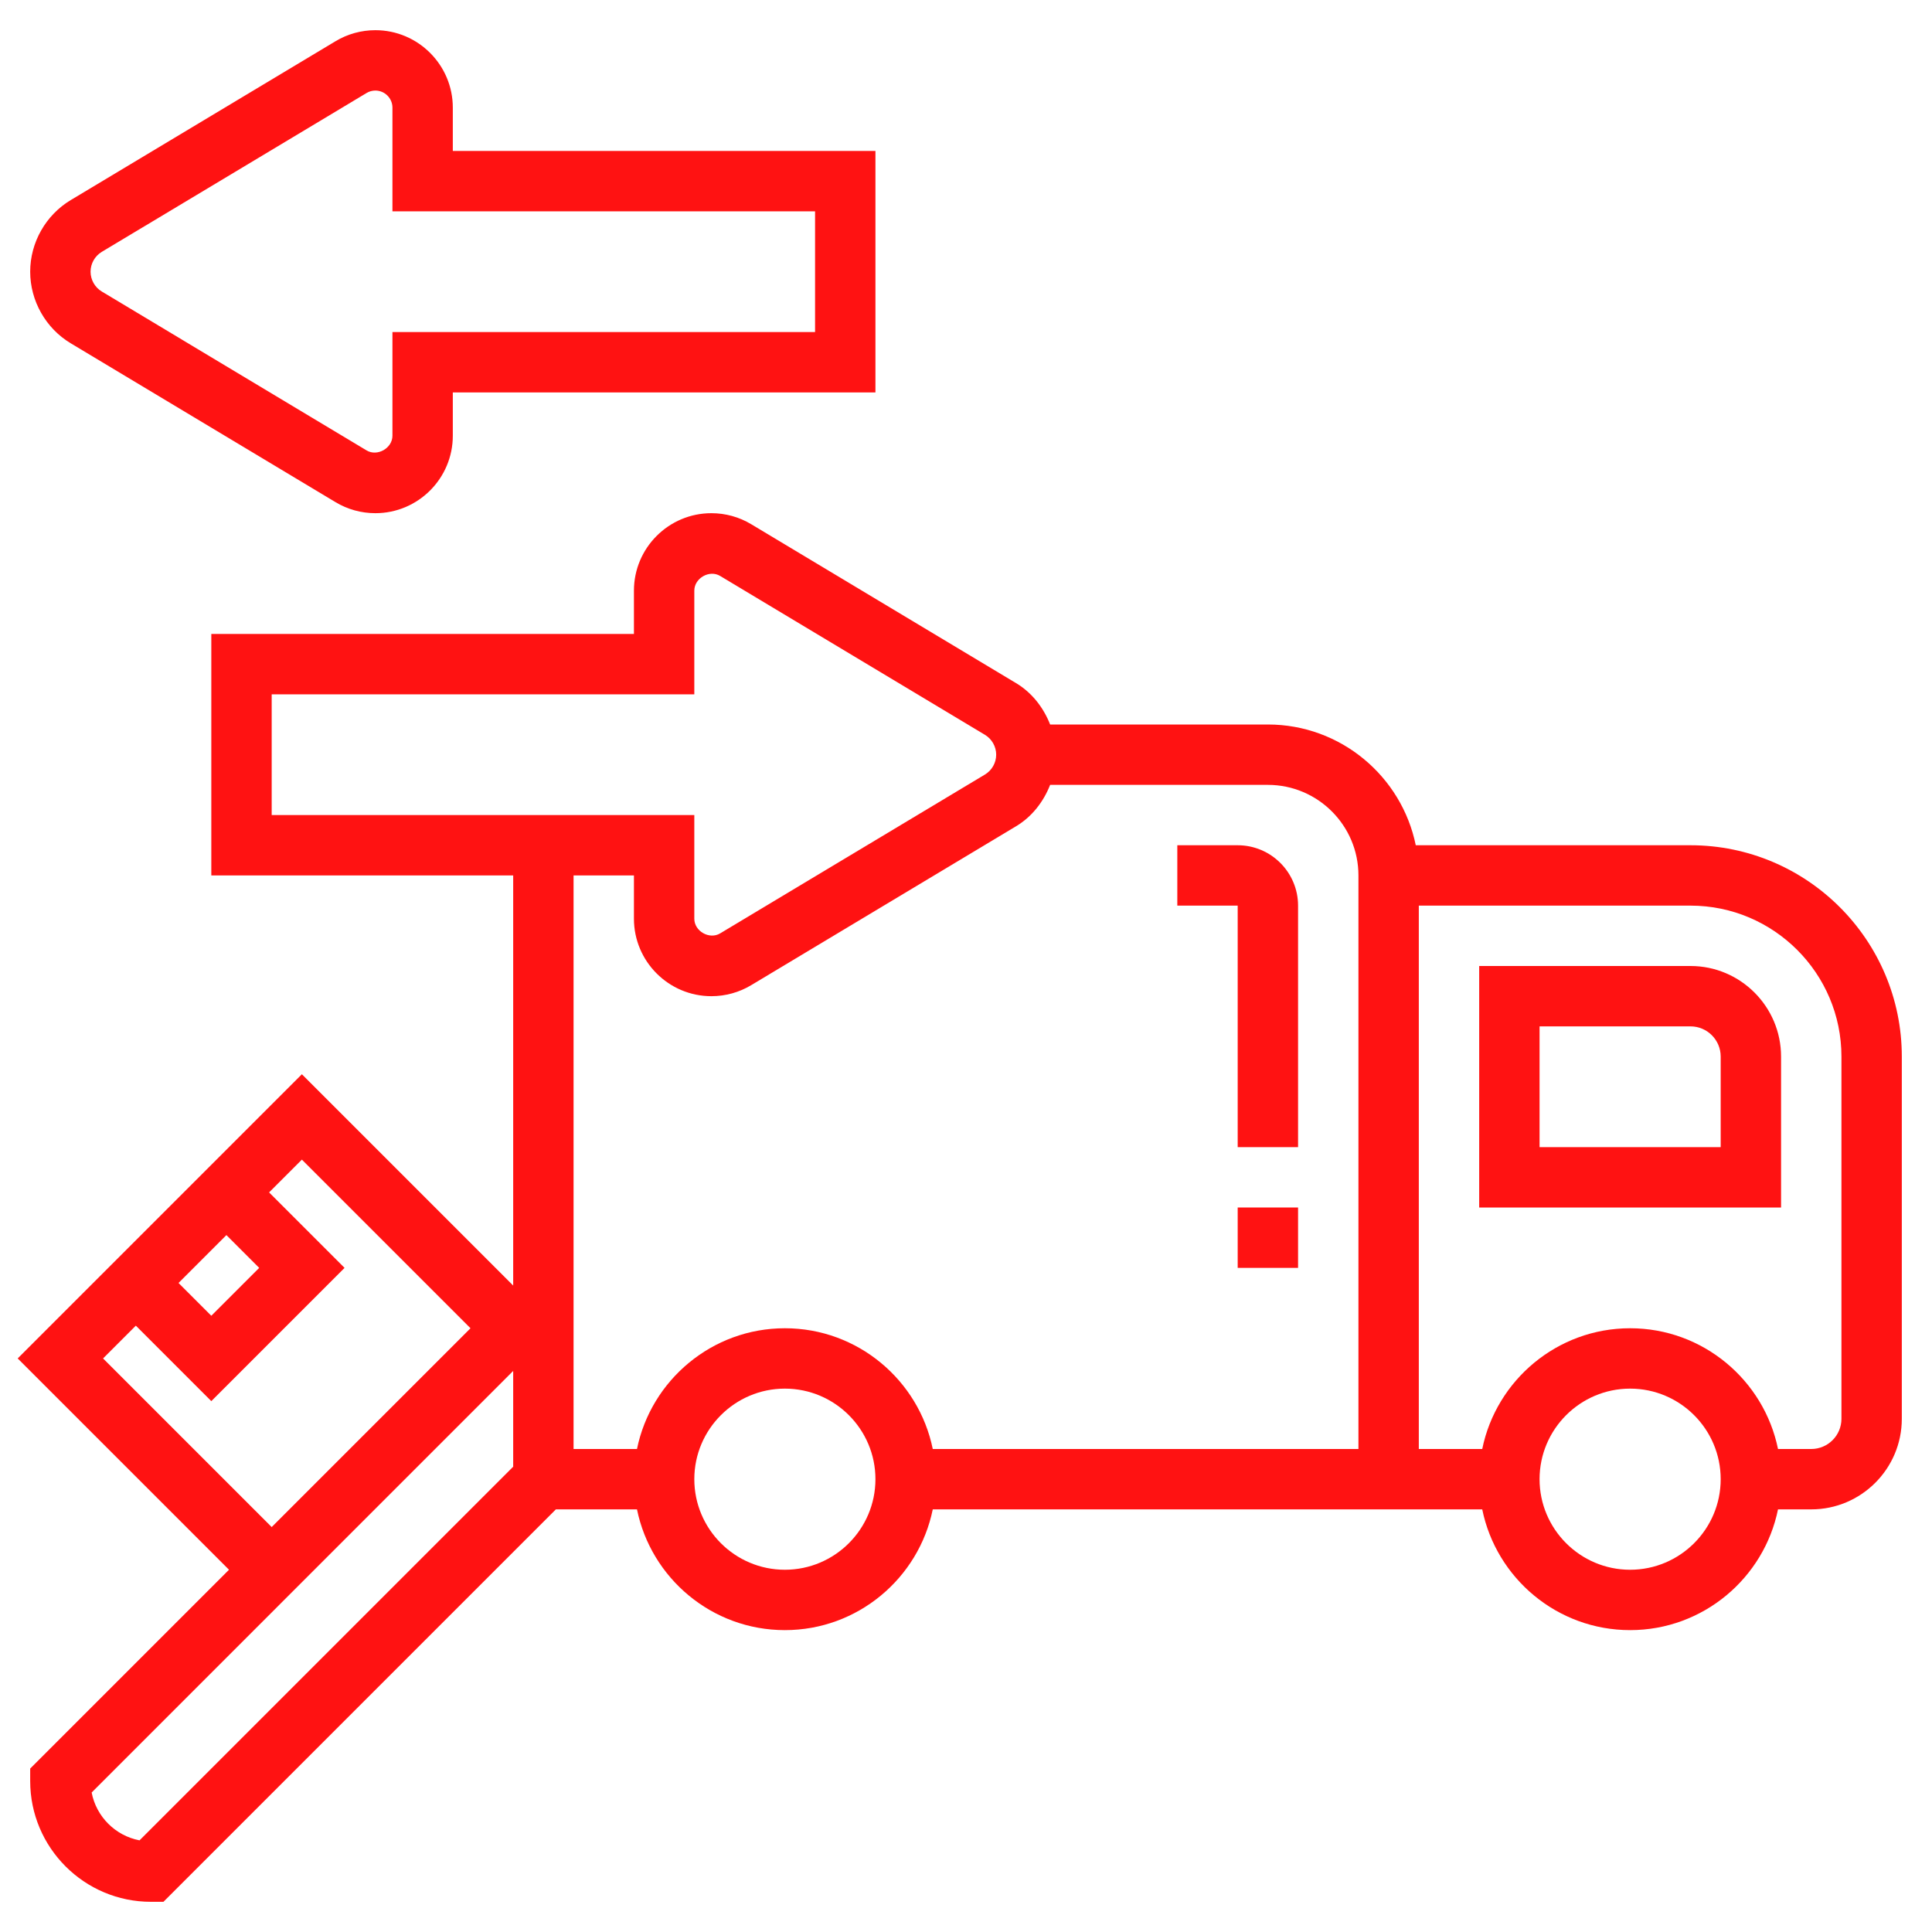 <?xml version="1.0"?>
<svg xmlns="http://www.w3.org/2000/svg" xmlns:xlink="http://www.w3.org/1999/xlink" xmlns:svgjs="http://svgjs.com/svgjs" version="1.1" width="512" height="512" x="0" y="0" viewBox="0 0 64 64" style="enable-background:new 0 0 512 512" xml:space="preserve" class=""><g><g xmlns="http://www.w3.org/2000/svg"><path d="m56 28h-9.101c-.465-2.279-2.484-4-4.899-4h-7.213c-.221-.561-.601-1.055-1.13-1.372l-8.771-5.262c-.398-.24-.855-.366-1.32-.366-1.415 0-2.566 1.151-2.566 2.566v1.434h-14v8h10v13.586l-7-7-9.414 9.414 7 7-6.586 6.586v.414c0 2.206 1.794 4 4 4h.414l13-13h2.687c.465 2.279 2.484 4 4.899 4s4.434-1.721 4.899-4h18.202c.465 2.279 2.484 4 4.899 4s4.434-1.721 4.899-4h1.101c1.654 0 3-1.346 3-3v-12c0-3.86-3.141-7-7-7zm-47-5h14v-3.434c0-.415.502-.701.857-.486l8.771 5.262c.229.138.372.39.372.658s-.143.52-.372.657l-8.771 5.262c-.356.214-.857-.07-.857-.485v-3.434h-14zm-.414 19-1.586 1.586-1.086-1.086 1.586-1.586zm-5.172 3 1.086-1.086 2.5 2.5 4.414-4.414-2.5-2.5 1.086-1.086 5.586 5.586-6.586 6.586zm1.208 15.964c-.801-.153-1.433-.786-1.586-1.585l13.964-13.965v3.172zm21.378-8.964c-1.654 0-3-1.346-3-3s1.346-3 3-3 3 1.346 3 3-1.346 3-3 3zm0-8c-2.414 0-4.434 1.721-4.899 4h-2.101v-19h2v1.434c0 1.415 1.151 2.566 2.566 2.566.465 0 .922-.126 1.32-.366l8.771-5.262c.529-.317.909-.811 1.13-1.372h7.213c1.654 0 3 1.346 3 3v19h-14.101c-.465-2.279-2.485-4-4.899-4zm28 8c-1.654 0-3-1.346-3-3s1.346-3 3-3 3 1.346 3 3-1.346 3-3 3zm7-5c0 .551-.448 1-1 1h-1.101c-.465-2.279-2.484-4-4.899-4s-4.434 1.721-4.899 4h-2.101v-18h9c2.757 0 5 2.243 5 5z" fill="#ff1212" data-original="#000000" style=""/><path d="m56 32h-7v8h10v-5c0-1.654-1.346-3-3-3zm1 6h-6v-4h5c.552 0 1 .449 1 1z" fill="#ff1212" data-original="#000000" style=""/><path d="m2.343 11.372 8.771 5.262c.398.24.855.366 1.32.366 1.415 0 2.566-1.151 2.566-2.566v-1.434h14v-8h-14v-1.434c0-1.415-1.151-2.566-2.566-2.566-.465 0-.922.126-1.32.366l-8.771 5.262c-.828.497-1.343 1.406-1.343 2.372s.515 1.875 1.343 2.372zm1.029-3.029 8.771-5.262c.087-.053.188-.081.291-.081.312 0 .566.254.566.566v3.434h14v4h-14v3.434c0 .415-.503.699-.857.486l-8.771-5.263c-.229-.137-.372-.389-.372-.657s.143-.52.372-.657z" fill="#ff1212" data-original="#000000" style=""/><path d="m41 38h2v-8c0-1.103-.897-2-2-2h-2v2h2z" fill="#ff1212" data-original="#000000" style=""/><path d="m41 40h2v2h-2z" fill="#ff1212" data-original="#000000" style=""/></g></g></svg>
